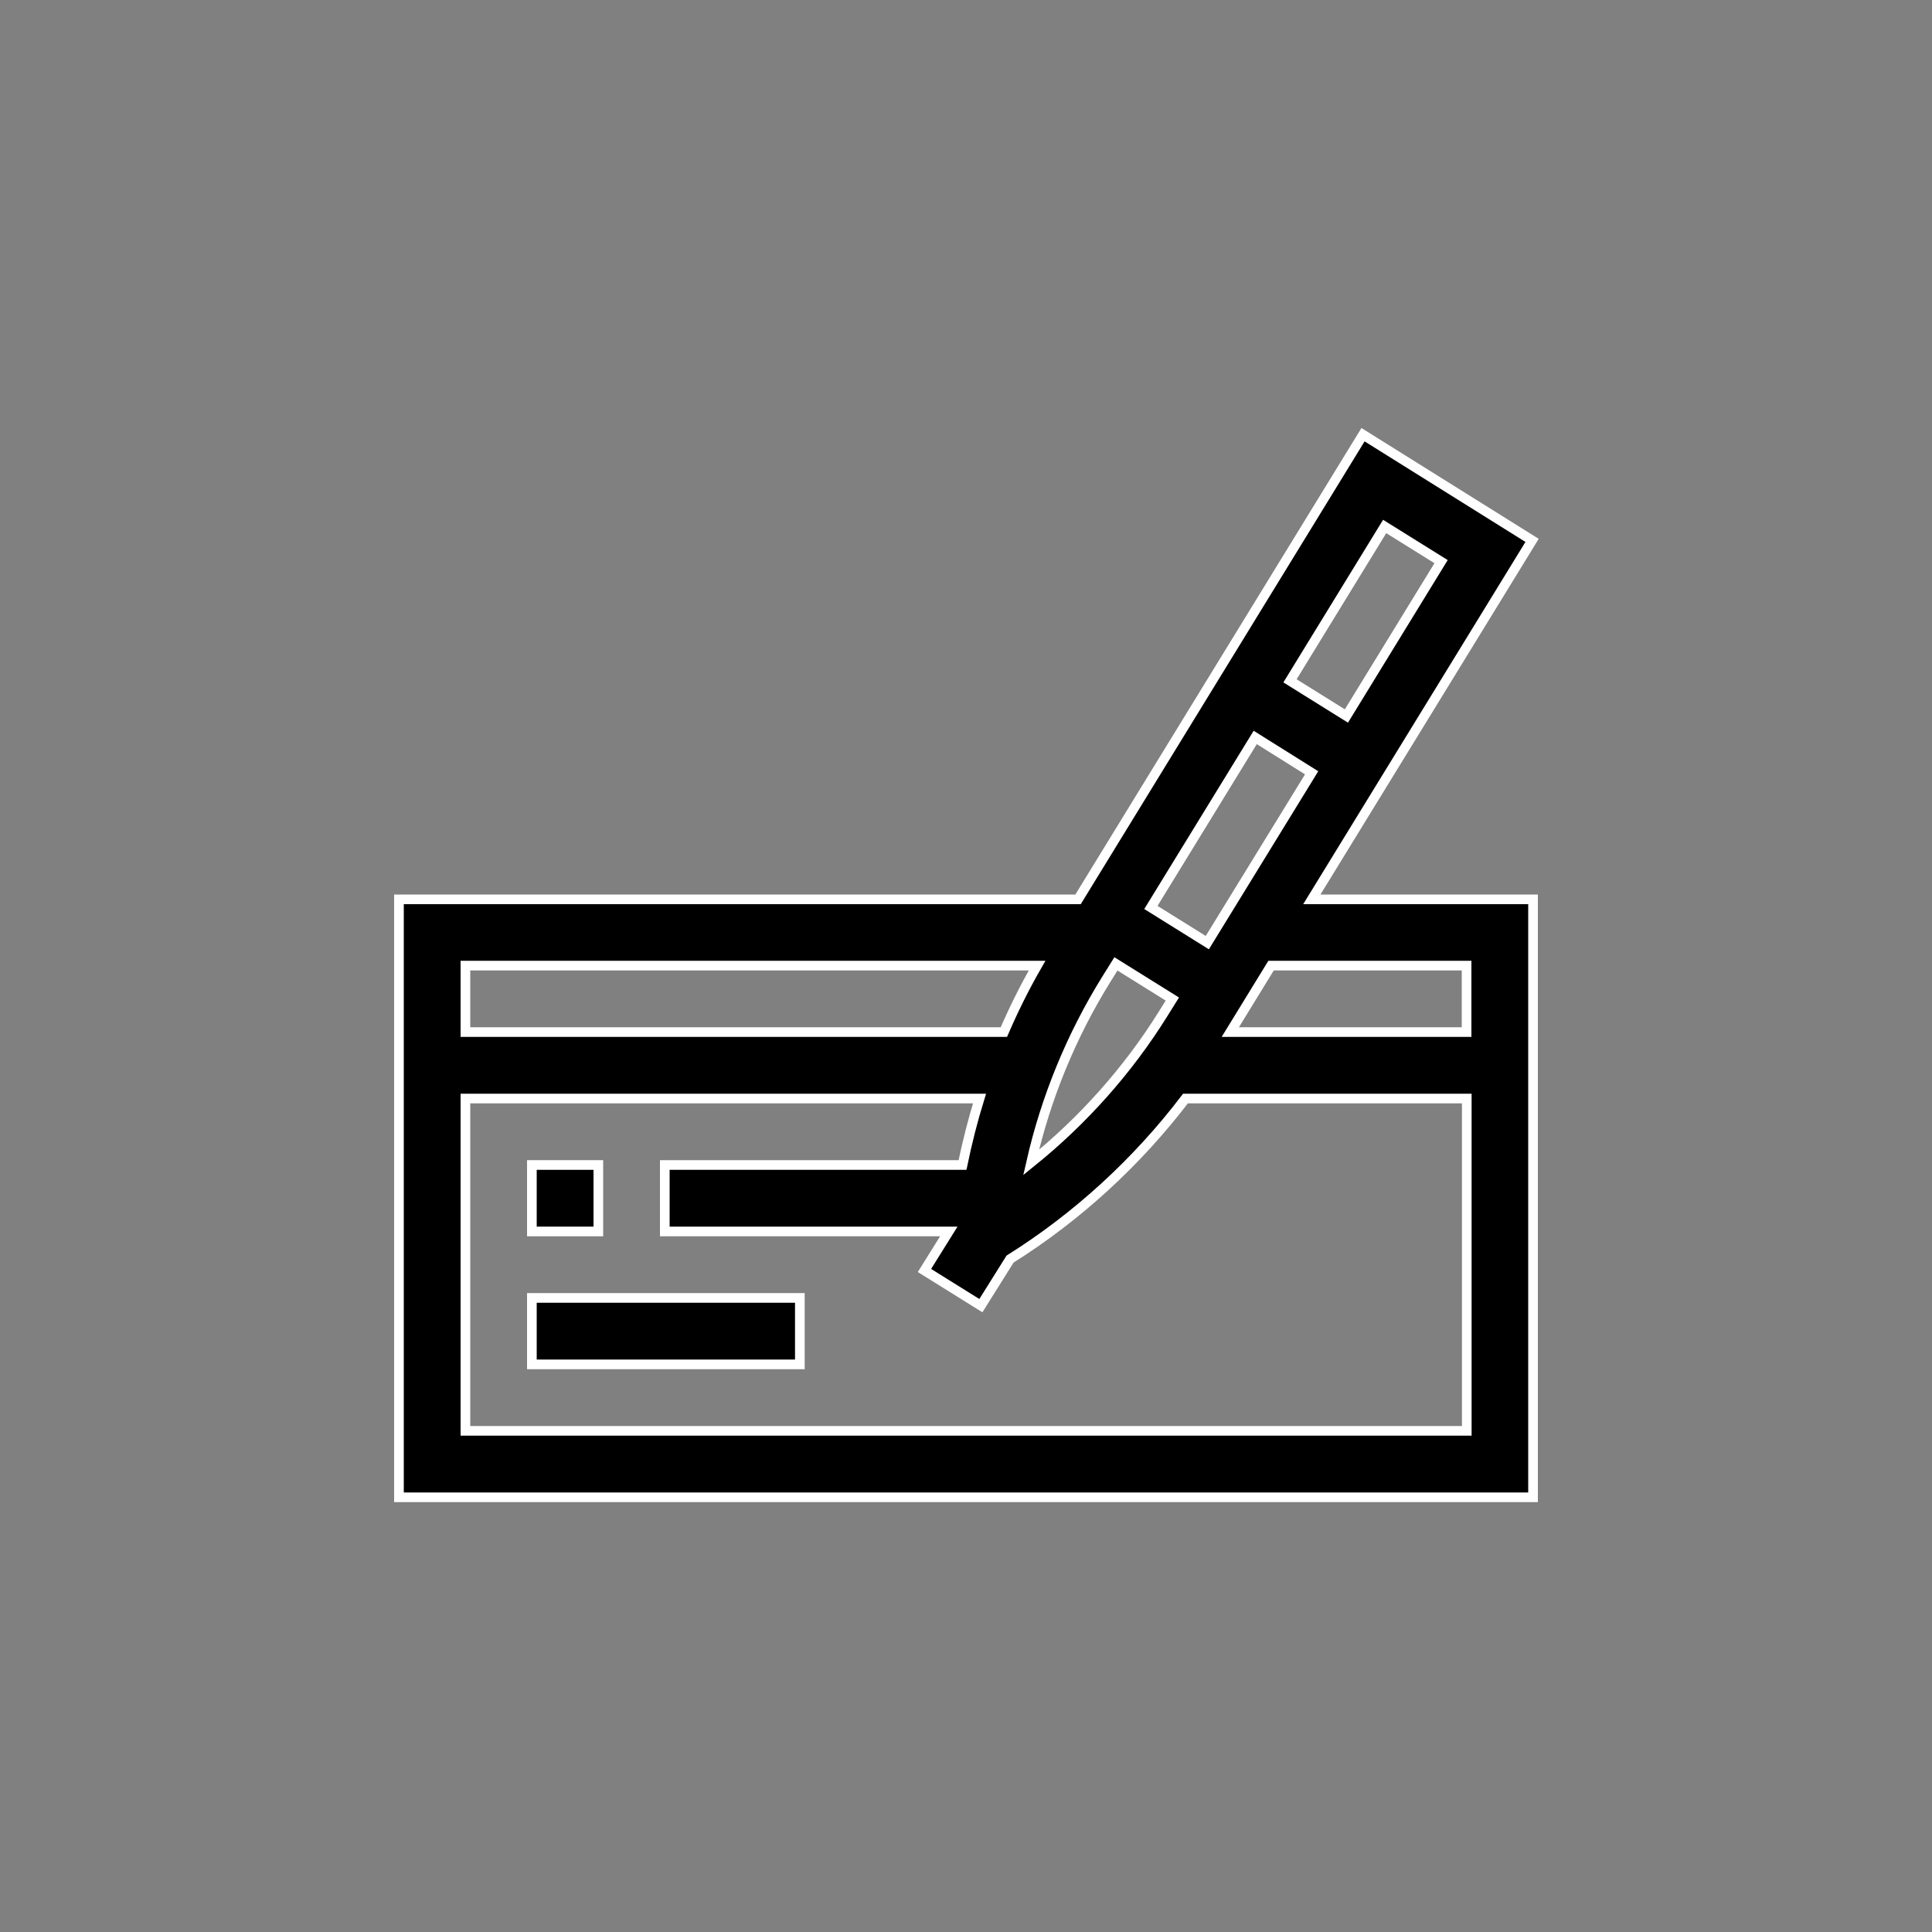 <?xml version="1.0" encoding="utf-8"?>
<!-- Generator: Adobe Illustrator 24.3.0, SVG Export Plug-In . SVG Version: 6.00 Build 0)  -->
<svg version="1.1" xmlns="http://www.w3.org/2000/svg" xmlns:xlink="http://www.w3.org/1999/xlink" x="0px" y="0px"
	 viewBox="0 0 100 100" style="enable-background:new 0 0 100 100;" xml:space="preserve">
<rect x="0" y="0" width="100" height="100" fill="#808080" stroke="none"/>
<style type="text/css">
	.st0{display:none;}
	.st1{display:inline;}
	.st2{fill:#FFFFFF;}
	.st3{stroke:#000000;stroke-width:0.5;stroke-linecap:round;stroke-linejoin:round;stroke-miterlimit:10;}
	.st4{stroke:#FFFFFF;stroke-width:0.5;stroke-miterlimit:10;}
</style>
<g id="Livello_1" class="st0">
	<g id="Page-1" class="st1">
		<g id="_x30_03---Call" transform="translate(-1)">
			<path id="Shape" d="M46.71,54.3c-4.77-4.77-5.85-9.54-6.09-11.46c-0.07-0.53,0.11-1.06,0.49-1.43l3.86-3.86
				c0.57-0.57,0.67-1.45,0.24-2.13l-6.15-9.55c-0.47-0.75-1.44-1.03-2.23-0.63l-9.87,4.65c-0.64,0.32-1.02,1-0.95,1.71
				c0.52,4.91,2.66,16.99,14.53,28.86S64.49,74.47,69.4,74.99c0.71,0.07,1.4-0.31,1.71-0.95l4.65-9.87c0.4-0.79,0.13-1.76-0.63-2.23
				l-9.55-6.15c-0.68-0.43-1.57-0.33-2.13,0.24L59.6,59.9c-0.38,0.38-0.91,0.56-1.43,0.49C56.25,60.15,51.48,59.07,46.71,54.3
				L46.71,54.3z"/>
			<path id="Shape_1_" d="M65.66,51.72c-0.95,0-1.72-0.77-1.72-1.72C63.92,42.86,58.14,37.08,51,37.07c-0.95,0-1.72-0.77-1.72-1.72
				s0.77-1.72,1.72-1.72c9.04,0.01,16.37,7.34,16.38,16.38C67.38,50.95,66.61,51.72,65.66,51.72z"/>
			<path id="Shape_2_" d="M74.28,51.72c-0.95,0-1.72-0.77-1.72-1.72C72.54,38.1,62.9,28.46,51,28.45c-0.95,0-1.72-0.77-1.72-1.72
				S50.05,25,51,25c13.8,0.02,24.99,11.2,25,25c0,0.46-0.18,0.9-0.5,1.22C75.17,51.54,74.73,51.72,74.28,51.72z"/>
		</g>
	</g>
</g>
<g id="Livello_2" class="st0">
	<g class="st1">
		<g>
			<g>
				<path d="M74.91,55.93c-0.49-1.2-1.85-1.78-3.05-1.29c-1.2,0.49-1.78,1.85-1.29,3.05l2.76,6.83l-8.2-3.61
					c-0.59-0.26-1.27-0.27-1.87-0.01c-2.8,1.2-5.8,1.8-8.92,1.8c-12.55,0-20.98-9.82-20.98-19c0-10.48,9.41-19,20.98-19
					s20.98,8.52,20.98,19c0,0.82-0.08,1.8-0.21,2.69c-0.19,1.28,0.69,2.47,1.97,2.66c1.28,0.19,2.47-0.69,2.66-1.97
					c0.17-1.12,0.26-2.32,0.26-3.38c0-6.37-2.7-12.34-7.59-16.82C67.57,22.44,61.15,20,54.34,20s-13.23,2.44-18.07,6.87
					c-4.37,4-6.99,9.2-7.5,14.8C23.26,45.32,20,51.15,20,57.44c0,3.93,1.24,7.66,3.59,10.87l-3.42,8.47
					c-0.36,0.88-0.14,1.9,0.54,2.56c0.45,0.43,1.03,0.66,1.63,0.66c0.32,0,0.64-0.07,0.94-0.2l9.87-4.35
					c2.48,0.92,5.11,1.39,7.82,1.39c0.06,0,0.12,0,0.17-0.01c3.92-0.03,7.73-1.06,11.03-2.99c2.96-1.73,5.39-4.1,7.09-6.9
					c1.66-0.3,3.29-0.75,4.87-1.35l12.57,5.54c0.3,0.13,0.63,0.2,0.94,0.2c0.6,0,1.19-0.23,1.63-0.66c0.68-0.66,0.9-1.68,0.54-2.56
					L74.91,55.93z M40.98,72.15c-0.03,0-0.06,0-0.09,0c-2.39-0.01-4.7-0.48-6.85-1.4c-0.6-0.25-1.27-0.25-1.87,0.01l-5.49,2.42
					l1.77-4.38c0.33-0.81,0.18-1.73-0.39-2.4c-2.21-2.59-3.37-5.69-3.37-8.96c0-3.75,1.58-7.29,4.33-9.99
					c0.86,4.68,3.28,9.15,6.93,12.67C40.5,64.5,46.51,67.04,53,67.34C49.96,70.34,45.59,72.15,40.98,72.15z"/>
				<circle cx="54.22" cy="43.79" r="2.34"/>
				<circle cx="63.59" cy="43.79" r="2.34"/>
				<circle cx="44.84" cy="43.79" r="2.34"/>
			</g>
		</g>
	</g>
</g>
<g id="Livello_3" class="st0">
	<g class="st1">
		<g>
			<path d="M76,30H24c-1.1,0-2,0.9-2,2v36c0,1.1,0.9,2,2,2h52c1.1,0,2-0.9,2-2V32C78,30.9,77.1,30,76,30z M72.72,34L50,51.48
				L27.28,34H72.72z M74,66H26V38.06l22.78,17.52c0.72,0.55,1.72,0.55,2.44,0L74,38.06V66z"/>
		</g>
	</g>
</g>
<g id="Livello_4" class="st0">
	<g class="st1">
		<g>
			<path d="M5.25,65.19v-15.4H1v-4.95h4.25v-3.65c0-4.23,2.58-6.53,6.35-6.53c1.81,0,3.36,0.13,3.81,0.19v4.42h-2.6
				c-2.05,0-2.45,0.97-2.45,2.4v3.15h4.91l-0.64,4.95h-4.27v15.4C10.37,65.19,5.13,65.19,5.25,65.19z"/>
		</g>
		<g>
			<path d="M61.57,56.35c-0.07,1.63-0.33,2.73-0.71,3.71c-0.79,2.05-2.41,3.67-4.46,4.46c-0.97,0.38-2.08,0.64-3.71,0.71
				c-1.63,0.07-2.15,0.09-6.29,0.09c-4.15,0-4.67-0.02-6.29-0.09c-1.62-0.07-2.73-0.33-3.71-0.71c-1.02-0.38-1.94-0.98-2.7-1.76
				c-0.78-0.76-1.38-1.69-1.76-2.7c-0.38-0.97-0.64-2.08-0.71-3.71c-0.08-1.63-0.09-2.15-0.09-6.29s0.02-4.67,0.09-6.29
				c0.07-1.63,0.33-2.73,0.71-3.71c0.38-1.02,0.98-1.94,1.76-2.7c0.76-0.78,1.69-1.38,2.7-1.76c0.97-0.38,2.08-0.64,3.71-0.71
				c1.63-0.07,2.15-0.09,6.29-0.09s4.67,0.02,6.29,0.09c1.63,0.07,2.73,0.33,3.71,0.71c1.02,0.38,1.94,0.98,2.7,1.76
				c0.78,0.76,1.38,1.69,1.76,2.7c0.38,0.97,0.64,2.08,0.71,3.71c0.07,1.63,0.09,2.15,0.09,6.29S61.64,54.73,61.57,56.35z"/>
			<path class="st2" d="M58.29,41.06c-0.24-0.66-0.63-1.26-1.14-1.76c-0.49-0.51-1.09-0.9-1.76-1.14c-0.54-0.21-1.35-0.46-2.83-0.53
				c-1.61-0.07-2.09-0.09-6.17-0.09c-4.08,0-4.56,0.02-6.17,0.09c-1.49,0.07-2.3,0.32-2.83,0.53c-0.66,0.24-1.26,0.63-1.76,1.14
				c-0.51,0.49-0.9,1.09-1.14,1.76c-0.21,0.54-0.46,1.35-0.53,2.83c-0.07,1.61-0.09,2.09-0.09,6.17c0,4.08,0.02,4.56,0.09,6.17
				c0.07,1.49,0.32,2.3,0.53,2.83c0.25,0.66,0.63,1.26,1.14,1.76c0.49,0.51,1.09,0.9,1.76,1.14c0.54,0.21,1.35,0.46,2.83,0.53
				c1.61,0.07,2.09,0.09,6.17,0.09c4.08,0,4.56-0.02,6.17-0.09c1.49-0.07,2.3-0.32,2.83-0.53c1.33-0.51,2.38-1.57,2.9-2.9
				c0.21-0.54,0.46-1.35,0.53-2.83c0.07-1.61,0.09-2.09,0.09-6.17c0-4.08-0.02-4.56-0.09-6.17C58.75,42.4,58.5,41.59,58.29,41.06z"
				/>
			<path d="M46.39,57.9c-4.33,0-7.84-3.51-7.84-7.84s3.51-7.84,7.84-7.84c4.33,0,7.84,3.51,7.84,7.84S50.72,57.9,46.39,57.9z"/>
			<path d="M54.54,43.74c-1.01,0-1.83-0.82-1.83-1.83s0.82-1.83,1.83-1.83s1.83,0.82,1.83,1.83C56.37,42.92,55.55,43.74,54.54,43.74
				z"/>
			<path class="st2" d="M51.48,50.06c0,2.81-2.28,5.09-5.09,5.09s-5.09-2.28-5.09-5.09s2.28-5.09,5.09-5.09S51.48,47.25,51.48,50.06
				z"/>
		</g>
		<g>
			<path d="M98.99,42.8c-1.72,0-3.3-0.57-4.58-1.53c-1.46-1.1-2.51-2.72-2.88-4.58c-0.09-0.46-0.14-0.93-0.15-1.42h-4.91v13.42
				l-0.01,7.35c0,1.96-1.28,3.63-3.05,4.22c-0.51,0.17-1.07,0.25-1.65,0.22c-0.74-0.04-1.43-0.26-2.03-0.62
				c-1.28-0.77-2.15-2.16-2.17-3.74c-0.04-2.48,1.97-4.51,4.45-4.51c0.49,0,0.96,0.08,1.4,0.23v-3.67v-1.32
				c-0.46-0.07-0.94-0.1-1.42-0.1c-2.72,0-5.26,1.13-7.07,3.16c-1.37,1.54-2.2,3.5-2.32,5.56c-0.17,2.7,0.82,5.27,2.74,7.17
				c0.28,0.28,0.58,0.54,0.89,0.77c1.64,1.27,3.65,1.95,5.77,1.95c0.48,0,0.95-0.04,1.42-0.1c1.98-0.29,3.8-1.2,5.24-2.62
				c1.77-1.75,2.75-4.07,2.76-6.54L91.39,45.1c0.84,0.65,1.77,1.19,2.76,1.61c1.54,0.65,3.17,0.98,4.86,0.98v-3.57V42.8
				C99,42.8,98.99,42.8,98.99,42.8L98.99,42.8z"/>
		</g>
	</g>
</g>
<g id="Livello_5" class="st0">
	<g class="st1">
		<g>
			<g>
				<path class="st3" d="M75.6,34.02l-1.36-0.42c-0.34-0.08-0.68-0.17-1.1-0.17c-1.53,0-2.89,1.02-3.4,2.46l-0.76,2.29v-1.7V36.4
					c0-0.25-0.17-0.51-0.34-0.68L54.7,22.21c-0.17-0.17-0.42-0.25-0.59-0.25H26.82c-0.51,0-0.85,0.34-0.85,0.85v2.63h-3.14
					c-0.51,0-0.85,0.34-0.85,0.85v50.9c0,0.51,0.34,0.85,0.85,0.85h41.3c0.51,0,0.85-0.34,0.85-0.85v-2.63h3.14
					c0.51,0,0.85-0.34,0.85-0.85V62.24l2.38-3.23l0.08-0.25l6.37-20.31C78.49,36.57,77.47,34.62,75.6,34.02z M54.95,24.85
					l11.13,10.71H54.95V24.85z M63.28,76.34h-39.6v-49.2h2.29v46.57c0,0.51,0.34,0.85,0.85,0.85h36.46L63.28,76.34L63.28,76.34z
					 M67.36,72.86h-0.08h-39.6v-49.2h25.58V36.4c0,0.51,0.34,0.85,0.85,0.85h13.26v6.37L63.36,56.2v0.25l0.17,10.79
					c0,0.34,0.25,0.68,0.59,0.76c0.34,0.08,0.76,0,0.93-0.34l2.29-3.06L67.36,72.86L67.36,72.86z M65.15,64.62l-0.17-7.05l4.25,1.36
					L65.15,64.62z M76.28,37.93l-6.12,19.46l-4.93-1.61l6.12-19.38c0.34-0.93,1.36-1.53,2.29-1.19l1.36,0.42
					C76.03,35.89,76.62,37,76.28,37.93z"/>
				<path class="st3" d="M33.45,37.25h12.24c0.51,0,0.85-0.34,0.85-0.85v-8.67c0-0.51-0.34-0.85-0.85-0.85H33.45
					c-0.51,0-0.85,0.34-0.85,0.85v8.67C32.6,36.83,33.03,37.25,33.45,37.25z M34.3,28.58h10.54v6.97H34.3V28.58z"/>
				<path class="st3" d="M31.75,45.24h25.83c0.51,0,0.85-0.34,0.85-0.85c0-0.51-0.34-0.85-0.85-0.85H31.75
					c-0.51,0-0.85,0.34-0.85,0.85C30.9,44.9,31.24,45.24,31.75,45.24z"/>
				<path class="st3" d="M31.75,51.44h25.83c0.51,0,0.85-0.34,0.85-0.85s-0.34-0.85-0.85-0.85H31.75c-0.51,0-0.85,0.34-0.85,0.85
					S31.24,51.44,31.75,51.44z"/>
				<path class="st3" d="M31.75,57.65h25.83c0.51,0,0.85-0.34,0.85-0.85c0-0.51-0.34-0.85-0.85-0.85H31.75
					c-0.51,0-0.85,0.34-0.85,0.85C30.9,57.31,31.24,57.65,31.75,57.65z"/>
				<path class="st3" d="M58.35,63c0-0.51-0.34-0.85-0.85-0.85H31.75c-0.51,0-0.85,0.34-0.85,0.85c0,0.51,0.34,0.85,0.85,0.85h25.83
					C58.01,63.85,58.35,63.43,58.35,63z"/>
				<path class="st3" d="M61.15,68.36H48.32c-0.51,0-0.85,0.34-0.85,0.85s0.34,0.85,0.85,0.85h12.75c0.51,0,0.85-0.34,0.85-0.85
					S61.58,68.36,61.15,68.36z"/>
			</g>
		</g>
	</g>
</g>
<g id="Livello_6" class="st0">
	<g class="st1">
		<g>
			<path d="M74.91,36.94l-3.57-10.71C71.09,25.49,70.41,25,69.64,25H30.36c-0.77,0-1.45,0.49-1.69,1.22l-3.57,10.71
				c-0.06,0.17-0.09,0.34-0.09,0.52c0,0.02,0,0.03,0,0.05v1.79c0.01,2.8,1.33,5.43,3.57,7.1c0,0.01,0,0.03,0,0.04v23.21
				c0,2.96,2.4,5.36,5.36,5.36h32.14c2.96,0,5.36-2.4,5.36-5.36V46.43c0-0.01,0-0.03,0-0.04c2.24-1.67,3.57-4.31,3.57-7.1V37.5
				c0-0.02,0-0.03,0-0.05C74.99,37.28,74.96,37.1,74.91,36.94z M62.5,28.57h5.86l2.38,7.14H62.5V28.57z M51.79,28.57h7.14v7.14
				h-7.14V28.57z M41.07,28.57h7.14v7.14h-7.14V28.57z M31.64,28.57h5.86v7.14h-8.24L31.64,28.57z M53.57,71.43h-7.14V57.14h7.14
				L53.57,71.43L53.57,71.43z M67.86,69.64c0,0.99-0.8,1.79-1.79,1.79h-8.93V55.36c0-0.99-0.8-1.79-1.79-1.79H44.64
				c-0.99,0-1.79,0.8-1.79,1.79v16.07h-8.93c-0.99,0-1.79-0.8-1.79-1.79V48.04c2.51,0.51,5.11-0.08,7.14-1.64
				c3.19,2.34,7.53,2.34,10.71,0c3.19,2.34,7.53,2.34,10.71,0c2.03,1.56,4.64,2.15,7.14,1.64V69.64L67.86,69.64z M66.07,44.64
				c-1.54,0-3.01-0.68-4.01-1.85c-0.65-0.74-1.78-0.82-2.52-0.17c-0.06,0.05-0.12,0.11-0.17,0.17c-1.99,2.22-5.39,2.4-7.61,0.42
				c-0.15-0.13-0.29-0.27-0.42-0.42c-0.7-0.74-1.87-0.78-2.61-0.08c-0.03,0.03-0.05,0.05-0.08,0.08c-1.99,2.22-5.39,2.4-7.61,0.42
				c-0.15-0.13-0.29-0.27-0.42-0.42c-0.7-0.74-1.87-0.78-2.61-0.08c-0.03,0.03-0.05,0.05-0.08,0.08c-1,1.18-2.47,1.85-4.01,1.85
				c-2.96,0-5.36-2.4-5.36-5.36h42.86C71.43,42.24,69.03,44.64,66.07,44.64z"/>
		</g>
	</g>
</g>
<g id="Livello_7" class="st0">
	<g class="st1">
		<g>
			<path d="M75.42,47.21l-4.44-4.05V29.74c0-0.85-0.69-1.55-1.55-1.55h-10.7c-0.85,0-1.55,0.69-1.55,1.55v0.86l-5.37-4.89
				c-1.04-0.94-2.6-0.94-3.63,0l-23.6,21.51c-0.83,0.76-1.1,1.92-0.7,2.97c0.41,1.05,1.39,1.72,2.52,1.72h3.77v21.55
				c0,0.85,0.69,1.55,1.55,1.55h12.94c0.85,0,1.55-0.69,1.55-1.55V60.37h7.6v13.08c0,0.85,0.69,1.55,1.55,1.55h12.94
				c0.85,0,1.55-0.69,1.55-1.55V51.91h3.77c1.12,0,2.11-0.68,2.52-1.72C76.52,49.14,76.25,47.97,75.42,47.21z M68.28,48.81
				c-0.85,0-1.55,0.69-1.55,1.55v21.55H56.9V58.82c0-0.85-0.69-1.55-1.55-1.55h-10.7c-0.85,0-1.55,0.69-1.55,1.55v13.08h-9.84V50.36
				c0-0.85-0.69-1.55-1.55-1.55h-4.29L50,28.24l7.69,7.01c0.45,0.41,1.11,0.52,1.67,0.27c0.56-0.25,0.92-0.8,0.92-1.42v-2.82h7.6
				v12.56c0,0.44,0.18,0.85,0.51,1.14l4.19,3.82H68.28L68.28,48.81z"/>
		</g>
	</g>
</g>
<g id="Livello_8" class="st0">
	<g class="st1">
		<path d="M74.1,50.76c2.57-0.23,4.6-2.39,4.6-5.02v-15.7c0-2.78-2.26-5.04-5.04-5.04h-16.7c-2.78,0-5.04,2.26-5.04,5.04v6.61H30.94
			c-2.78,0-5.04,2.26-5.04,5.04v20.18c0,0.59,0.1,1.16,0.29,1.68h-1.86c-1.67,0-3.03,1.36-3.03,3.03c0,4.64,3.77,8.41,8.41,8.41
			h40.58c4.64,0,8.41-3.77,8.41-8.41c0-1.67-1.36-3.03-3.03-3.03h-1.86c0.19-0.53,0.29-1.09,0.29-1.68V50.76z M55.27,30.04
			c0-0.93,0.75-1.68,1.68-1.68h16.7c0.93,0,1.68,0.75,1.68,1.68v15.7c0,0.93-0.75,1.68-1.68,1.68H58.07c-0.32,0-0.62,0.09-0.89,0.26
			l-3.39,2.12l1.41-4.69c0.05-0.16,0.07-0.32,0.07-0.48V30.04z M70.29,71.64H29.71c-2.67,0-4.86-2.08-5.03-4.71h50.65
			C75.15,69.55,72.96,71.64,70.29,71.64z M37.33,50.9c0-1.05,0.85-1.91,1.91-1.91s1.91,0.85,1.91,1.91s-0.85,1.91-1.91,1.91
			S37.33,51.95,37.33,50.9z M36.43,58.07c0-1.02,1.31-1.91,2.8-1.91c0.8,0,1.57,0.25,2.12,0.69c0.26,0.21,0.69,0.64,0.69,1.22v5.49
			h-5.61V58.07z M45.4,63.57v-5.49c0-1.45-0.71-2.86-1.95-3.85c-0.03-0.02-0.06-0.04-0.09-0.06c0.71-0.9,1.14-2.03,1.14-3.26
			c0-2.91-2.36-5.27-5.27-5.27c-2.91,0-5.27,2.36-5.27,5.27c0,1.23,0.43,2.37,1.14,3.27c-1.25,0.96-2.04,2.36-2.04,3.91v5.49h-2.13
			c-0.93,0-1.68-0.75-1.68-1.68V41.7c0-0.93,0.75-1.68,1.68-1.68h20.96v4.35l-1.34,4.46c-0.41,1.35,0.06,2.78,1.18,3.64
			c0.61,0.46,1.32,0.7,2.04,0.7c0.61,0,1.23-0.17,1.79-0.52l2.98-1.86h12.19v11.1c0,0.93-0.75,1.68-1.68,1.68H45.4z"/>
		<path d="M67.04,40.25h-3.59c-0.93,0-1.68,0.75-1.68,1.68s0.75,1.68,1.68,1.68h3.59c0.93,0,1.68-0.75,1.68-1.68
			S67.97,40.25,67.04,40.25z"/>
		<path d="M60.76,35.54h8.97c0.93,0,1.68-0.75,1.68-1.68s-0.75-1.68-1.68-1.68h-8.97c-0.93,0-1.68,0.75-1.68,1.68
			S59.83,35.54,60.76,35.54z"/>
	</g>
</g>
<g id="Livello_9" class="st0">
	<g class="st1">
		<g>
			<path d="M35.8,61.52h2.05h34.89c0.84,0,1.59-0.55,1.83-1.36l7.52-25.24c0.17-0.58,0.06-1.2-0.3-1.68
				c-0.36-0.48-0.93-0.77-1.53-0.77H31.75l-2.56-8.61c-0.24-0.81-0.98-1.36-1.83-1.36h-7.62c-1.05,0-1.91,0.85-1.91,1.91
				c0,1.05,0.85,1.91,1.91,1.91h6.2l2.55,8.57c0.01,0.03,0.02,0.06,0.03,0.08l6.78,22.77c-3.87,0.26-6.94,3.49-6.94,7.43
				c0,4.1,3.34,7.44,7.44,7.44h1.89c0.83,2.83,3.45,4.91,6.55,4.91c3.1,0,5.72-2.08,6.55-4.91H60.9c0.83,2.83,3.45,4.91,6.55,4.91
				c3.1,0,5.72-2.08,6.55-4.91h2.46c1.05,0,1.91-0.85,1.91-1.91s-0.85-1.91-1.91-1.91h-2.46c-0.83-2.84-3.45-4.91-6.55-4.91
				c-3.1,0-5.72,2.08-6.55,4.91H50.79c-0.83-2.84-3.45-4.91-6.55-4.91c-3.1,0-5.72,2.08-6.55,4.91H35.8c-2,0-3.63-1.63-3.63-3.63
				C32.17,63.15,33.8,61.52,35.8,61.52z M63.76,36.28H77.7l-2.62,8.81H63.76V36.28z M63.76,48.9h10.18l-2.62,8.81h-7.56V48.9z
				 M49.66,36.28h10.29v8.81H49.66L49.66,36.28L49.66,36.28z M49.66,48.9h10.29v8.81H49.66L49.66,48.9L49.66,48.9z M45.85,57.71
				L45.85,57.71h-6.58l-2.62-8.81h9.2V57.71z M32.89,36.28h12.96v8.81H35.51L32.89,36.28z M67.45,67.68c1.66,0,3.01,1.35,3.01,3.01
				c0,1.66-1.35,3.01-3.01,3.01s-3.01-1.35-3.01-3.01C64.44,69.03,65.79,67.68,67.45,67.68z M44.24,67.68
				c1.66,0,3.01,1.35,3.01,3.01c0,1.66-1.35,3.01-3.01,3.01s-3.01-1.35-3.01-3.01C41.24,69.03,42.58,67.68,44.24,67.68z"/>
		</g>
	</g>
</g>
<g id="Livello_10" class="st0">
	<g class="st1">
		<g>
			<g>
				<path d="M84.8,53.95C84.8,53.95,84.8,53.95,84.8,53.95L71.62,20.86c-0.28-0.7-1.08-1.05-1.78-0.77c0,0,0,0,0,0L16.38,41.38
					c-0.22,0.09-0.41,0.24-0.55,0.44c-0.44,0.23-0.73,0.69-0.73,1.19v35.62c0,0.76,0.61,1.37,1.37,1.37h57.54
					c0.76,0,1.37-0.61,1.37-1.37V59.18l8.65-3.44C84.74,55.45,85.08,54.65,84.8,53.95z M72.65,77.26h-54.8V44.38h54.8V77.26z
					 M37.96,41.65l22.94-9.14c2.05,2.15,4.88,3.38,7.85,3.39l2.29,5.75H37.96z M75.39,56.23V43.01c0-0.76-0.61-1.37-1.37-1.37h-0.02
					l-2.9-7.29c-0.03-0.06-0.07-0.12-0.11-0.17c-0.15-0.66-0.76-1.11-1.43-1.05c-2.76,0.25-5.47-0.91-7.18-3.09
					c-0.43-0.53-1.18-0.66-1.76-0.31c-0.07,0.01-0.13,0.02-0.19,0.04L32.41,40.91c-0.34,0.13-0.61,0.4-0.75,0.73h-8.51l46.43-18.49
					L81.75,53.7L75.39,56.23z"/>
				<path d="M21.56,68.01c2.66,0.79,4.74,2.87,5.53,5.52c0.17,0.58,0.71,0.98,1.31,0.98c0.07,0,0.14-0.02,0.21-0.03
					c0.06,0.02,0.12,0.03,0.19,0.04h32.88c0.06-0.01,0.11-0.02,0.17-0.03c0.68,0.17,1.37-0.25,1.54-0.94c0,0,0,0,0-0.01
					c0.79-2.66,2.87-4.74,5.53-5.53c0.65-0.2,1.05-0.84,0.94-1.51c0.02-0.07,0.03-0.13,0.04-0.2V55.34
					c-0.01-0.07-0.02-0.14-0.04-0.2c0.11-0.67-0.29-1.31-0.94-1.51c-2.66-0.79-4.74-2.87-5.53-5.53c-0.2-0.65-0.85-1.05-1.52-0.94
					c-0.06-0.02-0.13-0.03-0.19-0.04H28.8c-0.07,0.01-0.14,0.02-0.2,0.04c-0.67-0.11-1.31,0.29-1.51,0.94
					c-0.79,2.66-2.87,4.74-5.53,5.53c-0.65,0.2-1.05,0.84-0.94,1.51c-0.02,0.07-0.03,0.13-0.04,0.2V66.3
					c0.01,0.06,0.02,0.13,0.04,0.19C20.51,67.16,20.91,67.81,21.56,68.01z M23.32,55.9c2.75-1.1,4.93-3.29,6.04-6.04h31.77
					c1.11,2.75,3.29,4.93,6.04,6.04v9.85c-2.75,1.11-4.93,3.29-6.04,6.04H29.36c-1.11-2.75-3.29-4.93-6.04-6.04V55.9z"/>
				<path d="M45.24,69.04c4.54,0,8.22-3.68,8.22-8.22s-3.68-8.22-8.22-8.22s-8.22,3.68-8.22,8.22
					C37.03,65.36,40.71,69.04,45.24,69.04z M45.24,55.34c3.03,0,5.48,2.45,5.48,5.48s-2.45,5.48-5.48,5.48s-5.48-2.45-5.48-5.48
					S42.22,55.34,45.24,55.34z"/>
				<path d="M30.17,62.87c1.13,0,2.06-0.92,2.06-2.06s-0.92-2.06-2.06-2.06c-1.13,0-2.06,0.92-2.06,2.06
					C28.12,61.95,29.04,62.87,30.17,62.87z M30.17,60.13c0.38,0,0.69,0.31,0.69,0.69s-0.31,0.69-0.69,0.69
					c-0.38,0-0.69-0.31-0.69-0.69S29.8,60.13,30.17,60.13z"/>
				<path d="M60.32,62.87c1.13,0,2.06-0.92,2.06-2.06s-0.92-2.06-2.06-2.06c-1.13,0-2.06,0.92-2.06,2.06
					C58.26,61.95,59.18,62.87,60.32,62.87z M60.32,60.13c0.38,0,0.69,0.31,0.69,0.69s-0.31,0.69-0.69,0.69
					c-0.38,0-0.69-0.31-0.69-0.69S59.94,60.13,60.32,60.13z"/>
			</g>
		</g>
	</g>
</g>
<g id="Livello_11">
	<g>
		<path class="st4" d="M79.3,27.97l-8.75-5.47L55.8,46.55H20.65V77.5h58.7V46.55H67.9L79.3,27.97z M57.28,50.66l0.48-0.77l2.92,1.82
			l-0.48,0.77c-1.82,2.92-4.15,5.53-6.83,7.69C54.13,56.82,55.46,53.58,57.28,50.66z M62.49,48.79l-2.92-1.82l5.4-8.8L67.89,40
			L62.49,48.79z M71.67,27.25l2.92,1.82l-4.9,7.99l-2.92-1.82L71.67,27.25z M53.68,49.98c-0.64,1.11-1.21,2.26-1.72,3.44H24.09
			v-3.44H53.68z M24.09,74.06v-17.2H50.7c-0.35,1.13-0.64,2.28-0.88,3.44H34.41v3.44h14.7l-1.26,2.02l2.92,1.82l1.51-2.41
			c3.49-2.19,6.58-5.03,9.08-8.31h14.56v17.2H24.09z M75.91,49.98v3.44H63.68l2.11-3.44H75.91z"/>
		<path class="st4" d="M27.53,67.18H41.4v3.44H27.53V67.18z"/>
		<path class="st4" d="M27.53,60.3h3.44v3.44h-3.44V60.3z"/>
	</g>
</g>
<g id="Livello_12" class="st0">
	<g class="st1">
		<path d="M444.54,71.61c0.53-0.53,0.53-1.4,0-1.93c-0.53-0.53-1.4-0.53-1.93,0c-0.53,0.53-0.53,1.4,0,1.93
			C443.14,72.15,444.01,72.15,444.54,71.61z"/>
		<path d="M438.07,39.17c0,8.29,6.74,15.04,15.03,15.04s15.03-6.75,15.03-15.04s-6.74-15.03-15.03-15.03S438.07,30.88,438.07,39.17z
			 M465.4,39.17c0,6.78-5.52,12.3-12.3,12.3s-12.3-5.52-12.3-12.3c0-6.78,5.52-12.3,12.3-12.3S465.4,32.39,465.4,39.17z"/>
		<path d="M428.12,93.73c0.53,0.53,1.39,0.54,1.93,0.01l6.63-6.53c1.13-1.13,1.47-2.79,0.97-4.24l1.43-1.37
			c0.77-0.74,1.78-1.15,2.85-1.15h18.17c3.22,0,6.27-1.24,8.58-3.49c0.1-0.09-0.72,0.87,12.4-14.81c1.95-2.3,1.65-5.76-0.65-7.71
			c-2.29-1.93-5.72-1.65-7.67,0.61l-8.07,8.29c-1.02-1.25-2.57-2.03-4.25-2.03h-15.24c-2.17-0.91-4.47-1.37-6.84-1.37
			c-6.58,0-12.33,3.04-15.41,8.74c-1.3-0.25-2.67,0.15-3.66,1.13l-6.5,6.52c-0.53,0.53-0.53,1.39,0,1.93L428.12,93.73z
			 M438.34,62.68c2.09,0,4.12,0.42,6.02,1.25c0.17,0.08,0.36,0.11,0.55,0.11h15.52c1.48,0,2.73,1.21,2.73,2.73
			c0,1.51-1.23,2.73-2.73,2.73h-11.15c-0.75,0-1.37,0.61-1.37,1.37c0,0.76,0.61,1.37,1.37,1.37h11.15c3.01,0,5.47-2.45,5.47-5.47
			c0-0.24-0.02-0.48-0.05-0.71c7.8-8.02,8.9-9.15,8.95-9.2c0.97-1.15,2.7-1.3,3.85-0.33c1.15,0.97,1.3,2.7,0.32,3.86l-12.26,14.66
			c-1.79,1.72-4.14,2.66-6.63,2.66h-18.17c-1.78,0-3.47,0.68-4.74,1.92l-1.16,1.12L425.3,70.05
			C427.8,65.35,432.5,62.68,438.34,62.68z M421.21,71.75c0.45-0.45,1.14-0.53,1.69-0.19c0.24,0.14-0.44-0.47,11.84,11.79
			c0.55,0.55,0.52,1.42,0.01,1.93l-5.65,5.57l-13.43-13.53L421.21,71.75z"/>
		<path d="M451.46,30.97v1.6c-1.59,0.56-2.73,2.08-2.73,3.87c0,2.26,1.84,4.1,4.1,4.1c0.75,0,1.37,0.61,1.37,1.37
			c0,0.75-0.61,1.37-1.37,1.37c-0.58,0-1.21-0.37-1.77-1.03c-0.49-0.58-1.35-0.65-1.93-0.17c-0.58,0.49-0.65,1.35-0.17,1.93
			c0.73,0.87,1.59,1.47,2.5,1.78v1.6c0,0.76,0.61,1.37,1.37,1.37c0.75,0,1.37-0.61,1.37-1.37v-1.6c1.59-0.56,2.73-2.08,2.73-3.87
			c0-2.26-1.84-4.1-4.1-4.1c-0.75,0-1.37-0.61-1.37-1.37s0.61-1.37,1.37-1.37c0.48,0,1,0.25,1.48,0.71
			c0.54,0.52,1.41,0.51,1.93-0.03c0.52-0.54,0.51-1.41-0.03-1.93c-0.69-0.67-1.39-1.05-2.01-1.26v-1.59c0-0.76-0.61-1.37-1.37-1.37
			C452.07,29.6,451.46,30.22,451.46,30.97z"/>
	</g>
</g>
</svg>
